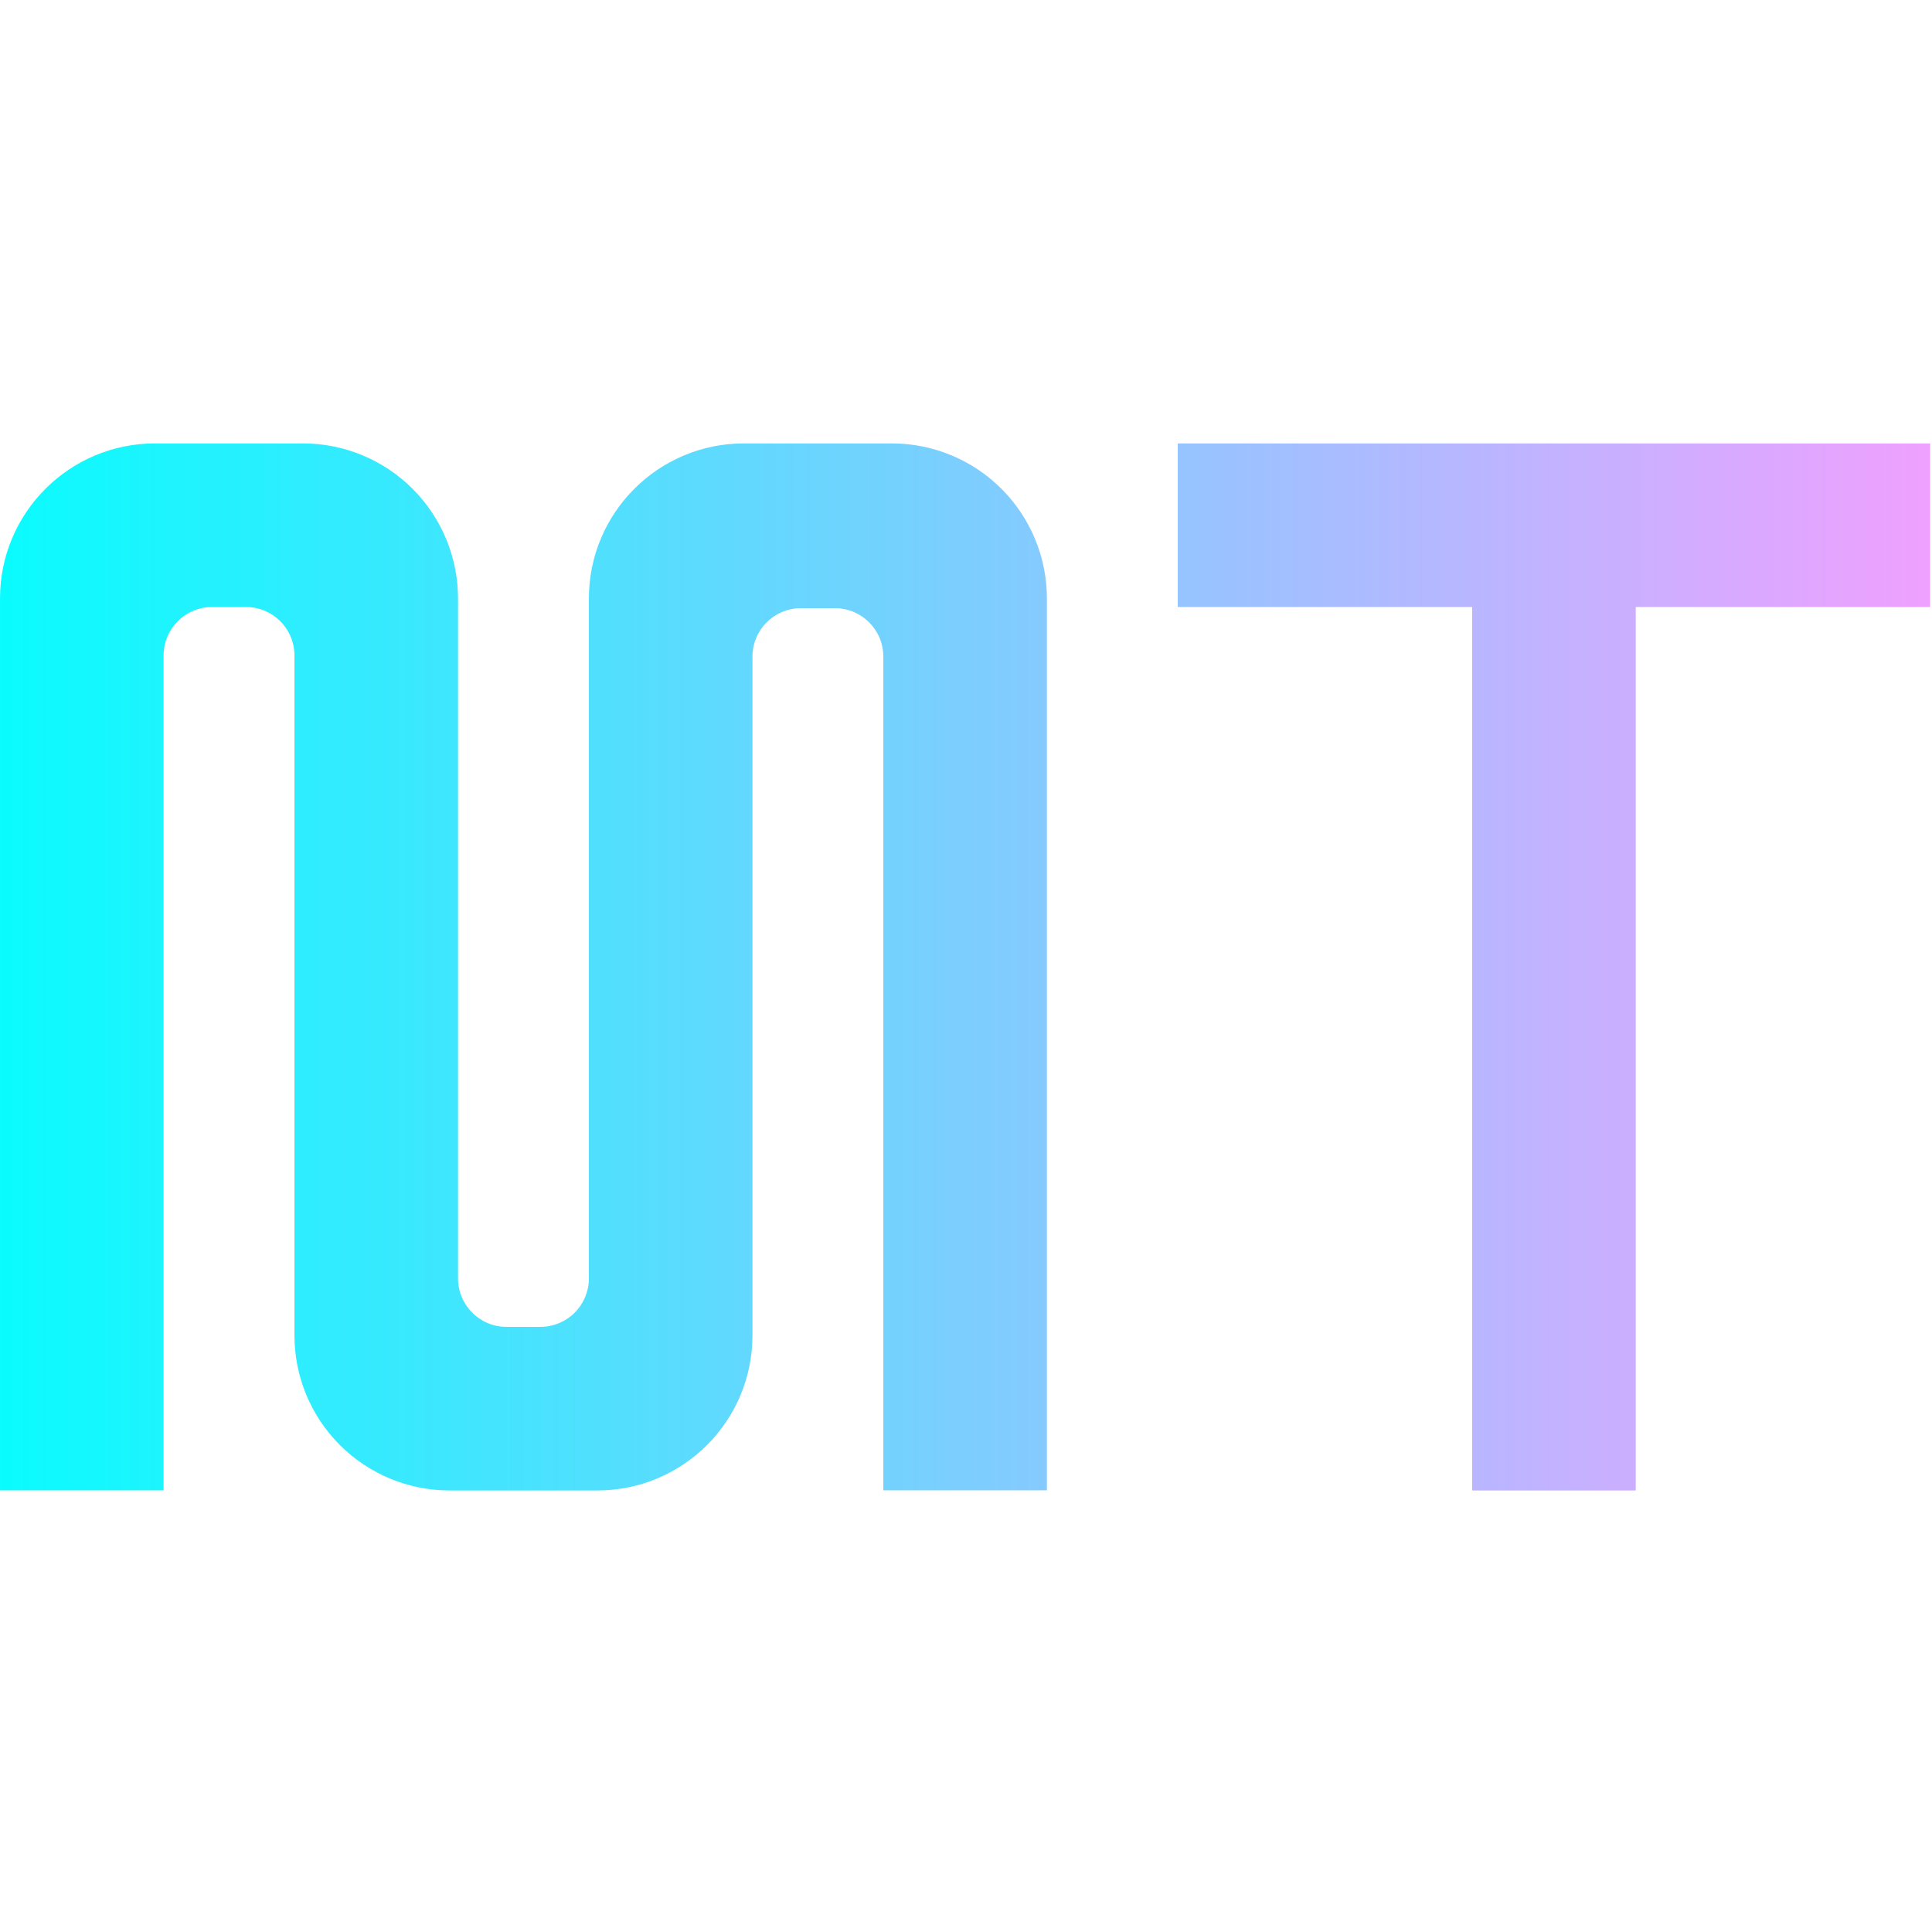<?xml version="1.0"?>
<svg xmlns="http://www.w3.org/2000/svg" width="671" height="671" viewBox="0 0 671 671">
  <defs>
    <linearGradient x1="0%" y1="50%" x2="100%" y2="50%" id="a">
      <stop stop-color="#08FCFE" offset="0%"/>
      <stop stop-color="#F0A0FF" offset="100%"/>
    </linearGradient>
  </defs>
  <path d="M670.365,0 L670.365,56.812 L568.103,56.812 L568.103,363.646 L511.291,363.646 L511.291,56.812 L409.028,56.812 L409.028,0 L670.365,0 Z M309.743,0.001 L258.382,0.001 C228.638,0.001 204.525,24.113 204.525,53.857 L204.525,290.004 C204.525,294.467 202.752,298.748 199.596,301.905 C196.439,305.061 192.159,306.834 187.695,306.834 L175.905,306.834 C166.61,306.834 159.074,299.299 159.074,290.004 L159.074,53.857 C159.074,39.573 153.4,25.875 143.3,15.775 C133.199,5.675 119.501,0.001 105.217,0.001 L53.857,0.001 C24.113,0.001 -1.70530257e-13,24.113 -1.70530257e-13,53.857 L-1.70530257e-13,363.6 L56.812,363.6 L56.812,73.642 C56.812,64.347 64.347,56.812 73.642,56.812 L85.432,56.812 C94.727,56.812 102.263,64.347 102.263,73.642 L102.263,309.789 C102.263,324.073 107.937,337.772 118.037,347.872 C128.137,357.972 141.836,363.646 156.12,363.646 L207.48,363.646 C237.224,363.646 261.337,339.533 261.337,309.789 L261.337,74.054 C261.337,64.759 268.872,57.223 278.167,57.223 L289.958,57.223 C299.253,57.223 306.788,64.759 306.788,74.054 L306.788,363.6 L363.599,363.6 L363.599,53.857 C363.599,39.574 357.925,25.875 347.825,15.775 C337.725,5.675 324.027,0.001 309.743,0.001 L309.743,0.001 Z" transform="translate(0 154)" fill="url(#a)"/>
</svg>
